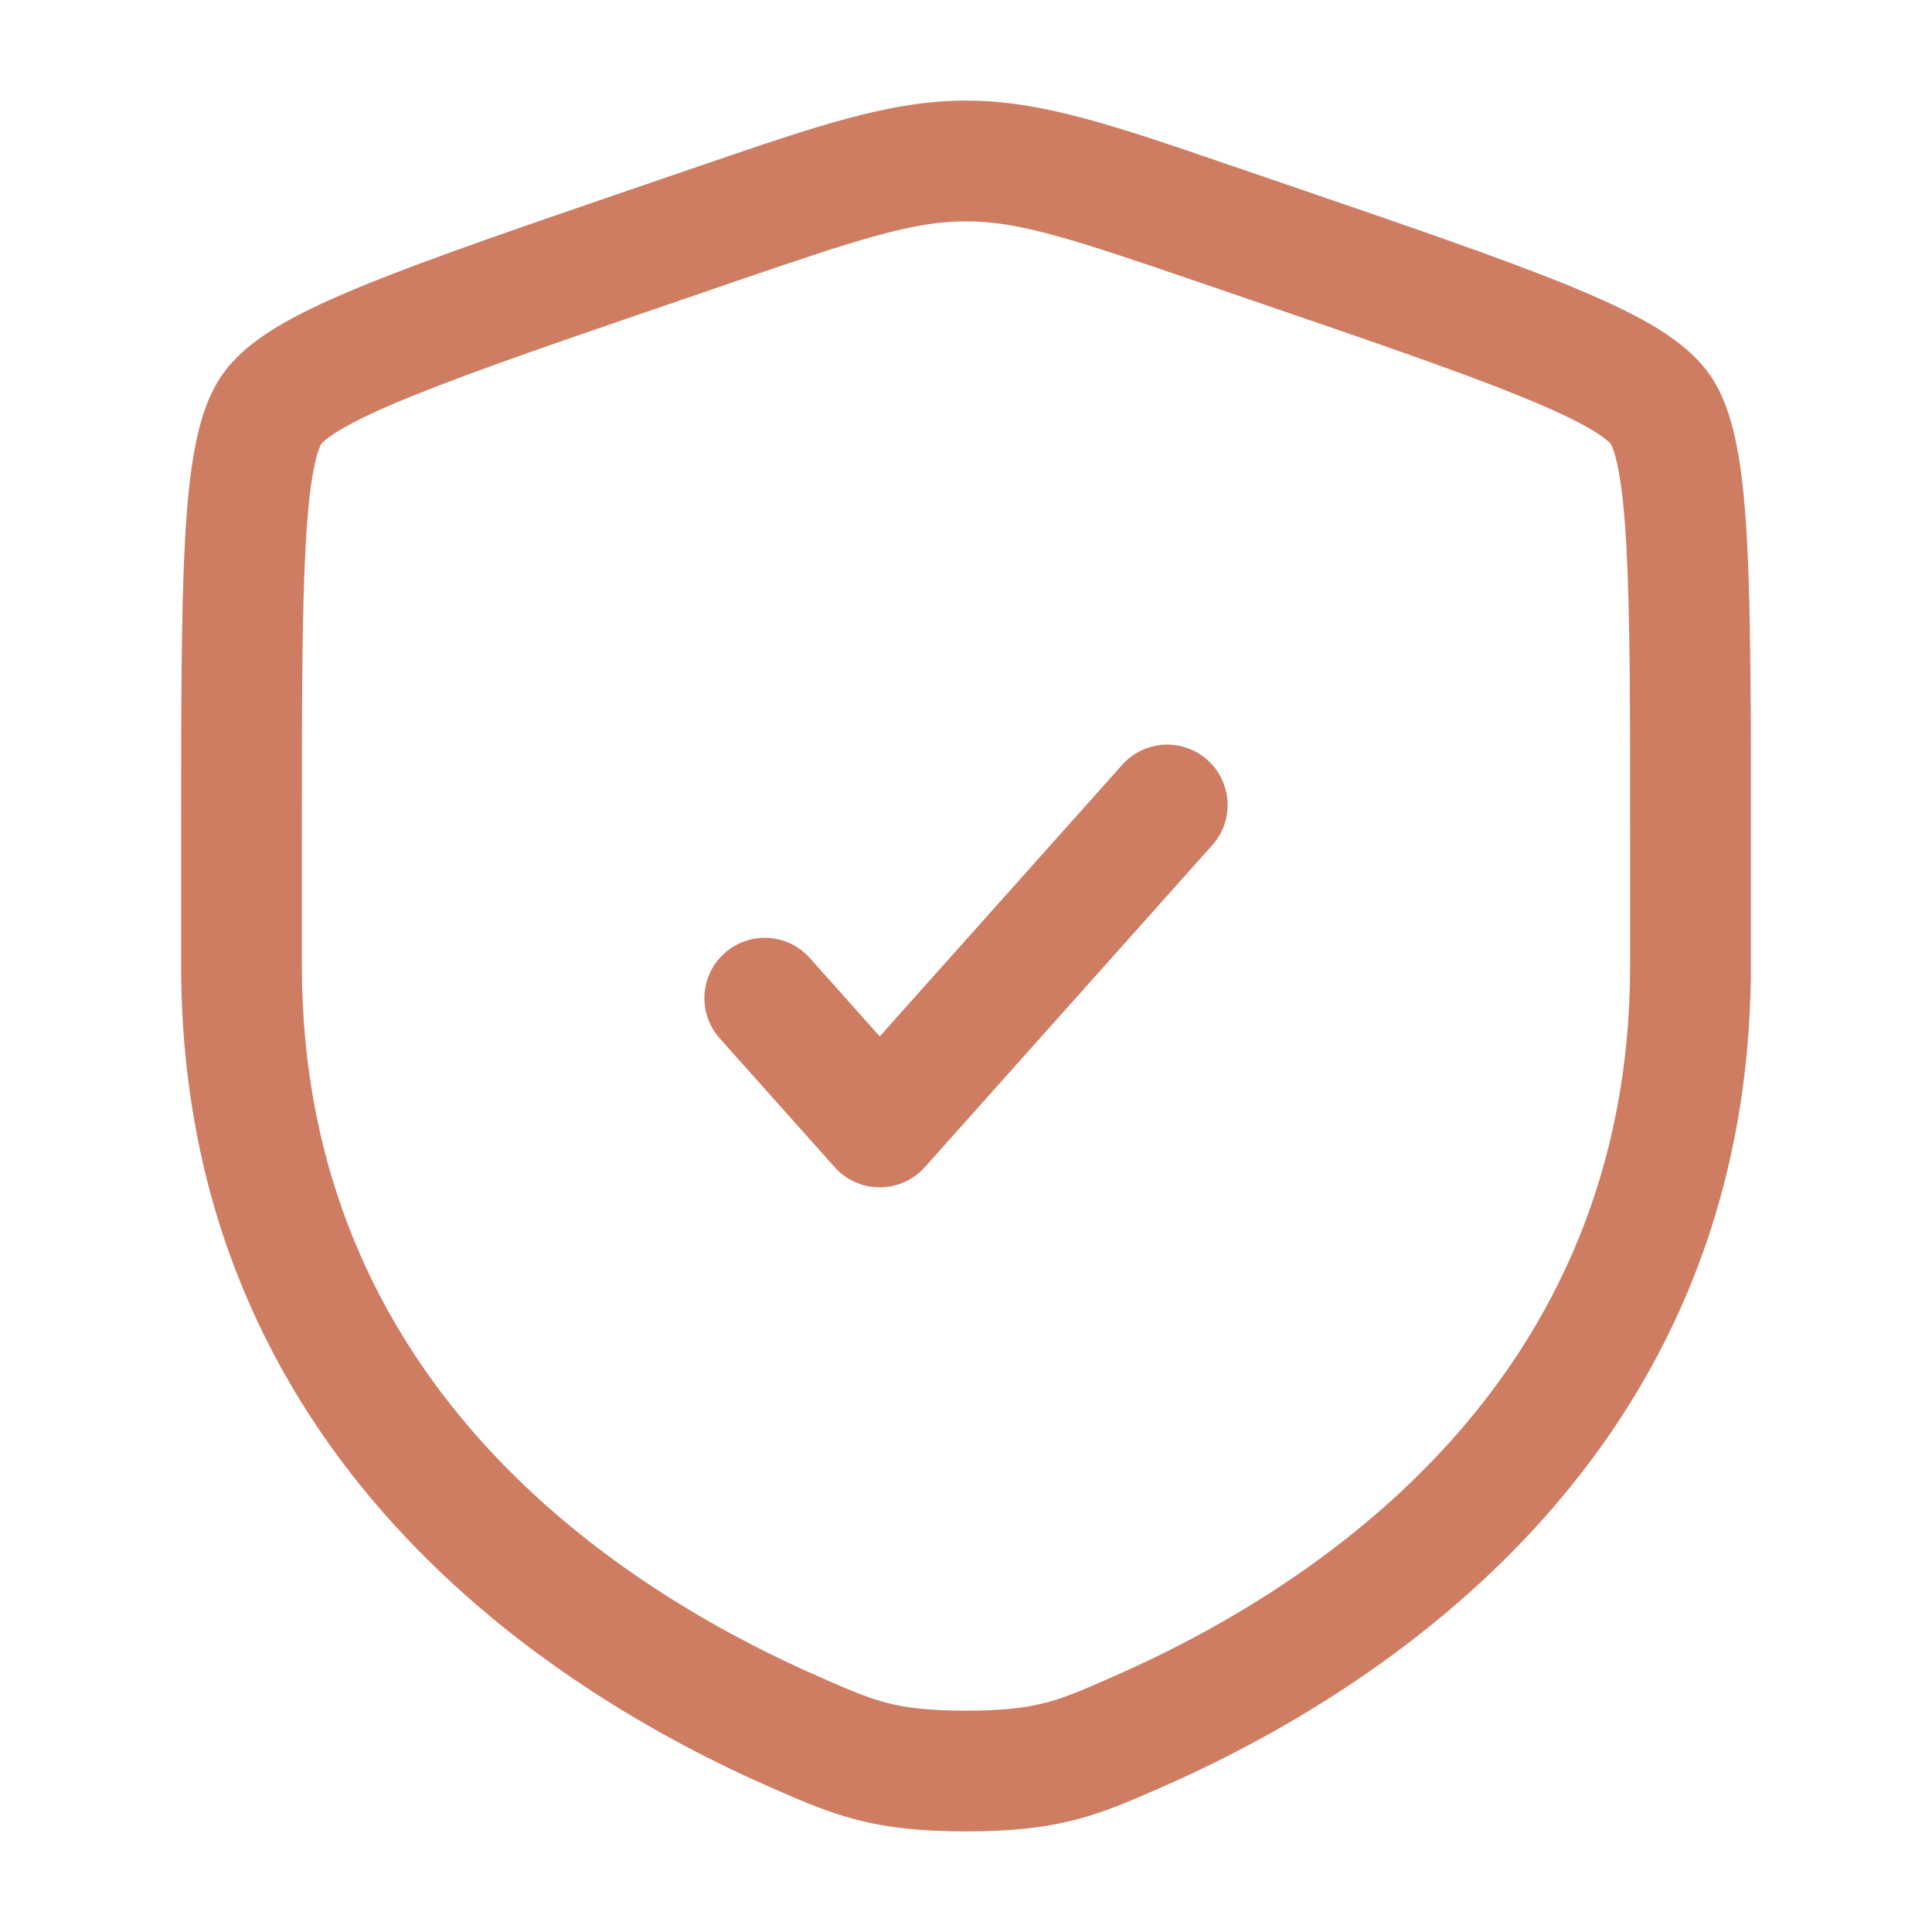 <svg width="28" height="28" viewBox="0 0 28 28" fill="none" xmlns="http://www.w3.org/2000/svg">
<path d="M17.569 12.249C17.891 11.889 17.86 11.336 17.499 11.014C17.139 10.692 16.586 10.723 16.264 11.084L12.75 15.02L11.736 13.884C11.414 13.523 10.861 13.492 10.501 13.814C10.14 14.136 10.109 14.689 10.431 15.049L12.097 16.916C12.263 17.102 12.501 17.208 12.75 17.208C12.999 17.208 13.237 17.102 13.403 16.916L17.569 12.249Z" fill="#CE7D63"/>
<path fill-rule="evenodd" clip-rule="evenodd" d="M14 1.458C12.906 1.458 11.862 1.816 10.177 2.393L9.329 2.683C7.6 3.275 6.267 3.732 5.312 4.119C4.831 4.315 4.417 4.504 4.084 4.697C3.764 4.883 3.443 5.116 3.224 5.427C3.008 5.734 2.897 6.112 2.827 6.476C2.754 6.855 2.71 7.309 2.681 7.83C2.625 8.865 2.625 10.282 2.625 12.121V13.99C2.625 21.108 8.001 24.52 11.198 25.917L11.23 25.931C11.626 26.104 11.999 26.267 12.427 26.376C12.879 26.492 13.359 26.542 14 26.542C14.641 26.542 15.121 26.492 15.573 26.376C16.001 26.267 16.374 26.104 16.77 25.931L16.802 25.917C19.999 24.52 25.375 21.108 25.375 13.99V12.121C25.375 10.283 25.375 8.865 25.319 7.83C25.29 7.309 25.246 6.855 25.173 6.476C25.103 6.112 24.992 5.734 24.776 5.427C24.557 5.116 24.236 4.883 23.916 4.697C23.583 4.504 23.169 4.315 22.688 4.119C21.733 3.732 20.4 3.275 18.671 2.683L17.823 2.393C16.138 1.816 15.094 1.458 14 1.458ZM10.594 4.1C12.478 3.455 13.233 3.208 14 3.208C14.767 3.208 15.522 3.455 17.406 4.1L18.074 4.329C19.839 4.933 21.126 5.374 22.029 5.741C22.48 5.924 22.807 6.077 23.037 6.211C23.15 6.276 23.228 6.331 23.28 6.373C23.324 6.409 23.341 6.429 23.343 6.432C23.346 6.436 23.36 6.46 23.381 6.518C23.404 6.583 23.43 6.677 23.455 6.807C23.506 7.072 23.545 7.435 23.571 7.925C23.625 8.906 23.625 10.276 23.625 12.153V13.99C23.625 20.027 19.11 22.999 16.101 24.313C15.668 24.503 15.418 24.61 15.139 24.681C14.873 24.749 14.548 24.792 14 24.792C13.452 24.792 13.127 24.749 12.861 24.681C12.582 24.61 12.332 24.503 11.899 24.313C8.89 22.999 4.375 20.027 4.375 13.99V12.153C4.375 10.276 4.375 8.906 4.429 7.925C4.455 7.435 4.494 7.072 4.545 6.807C4.57 6.677 4.596 6.583 4.619 6.518C4.64 6.46 4.654 6.436 4.657 6.432C4.659 6.429 4.676 6.409 4.72 6.373C4.772 6.331 4.85 6.276 4.963 6.211C5.193 6.077 5.519 5.924 5.971 5.741C6.874 5.374 8.161 4.933 9.926 4.329L10.594 4.1Z" fill="#CE7D63"/>
</svg>
